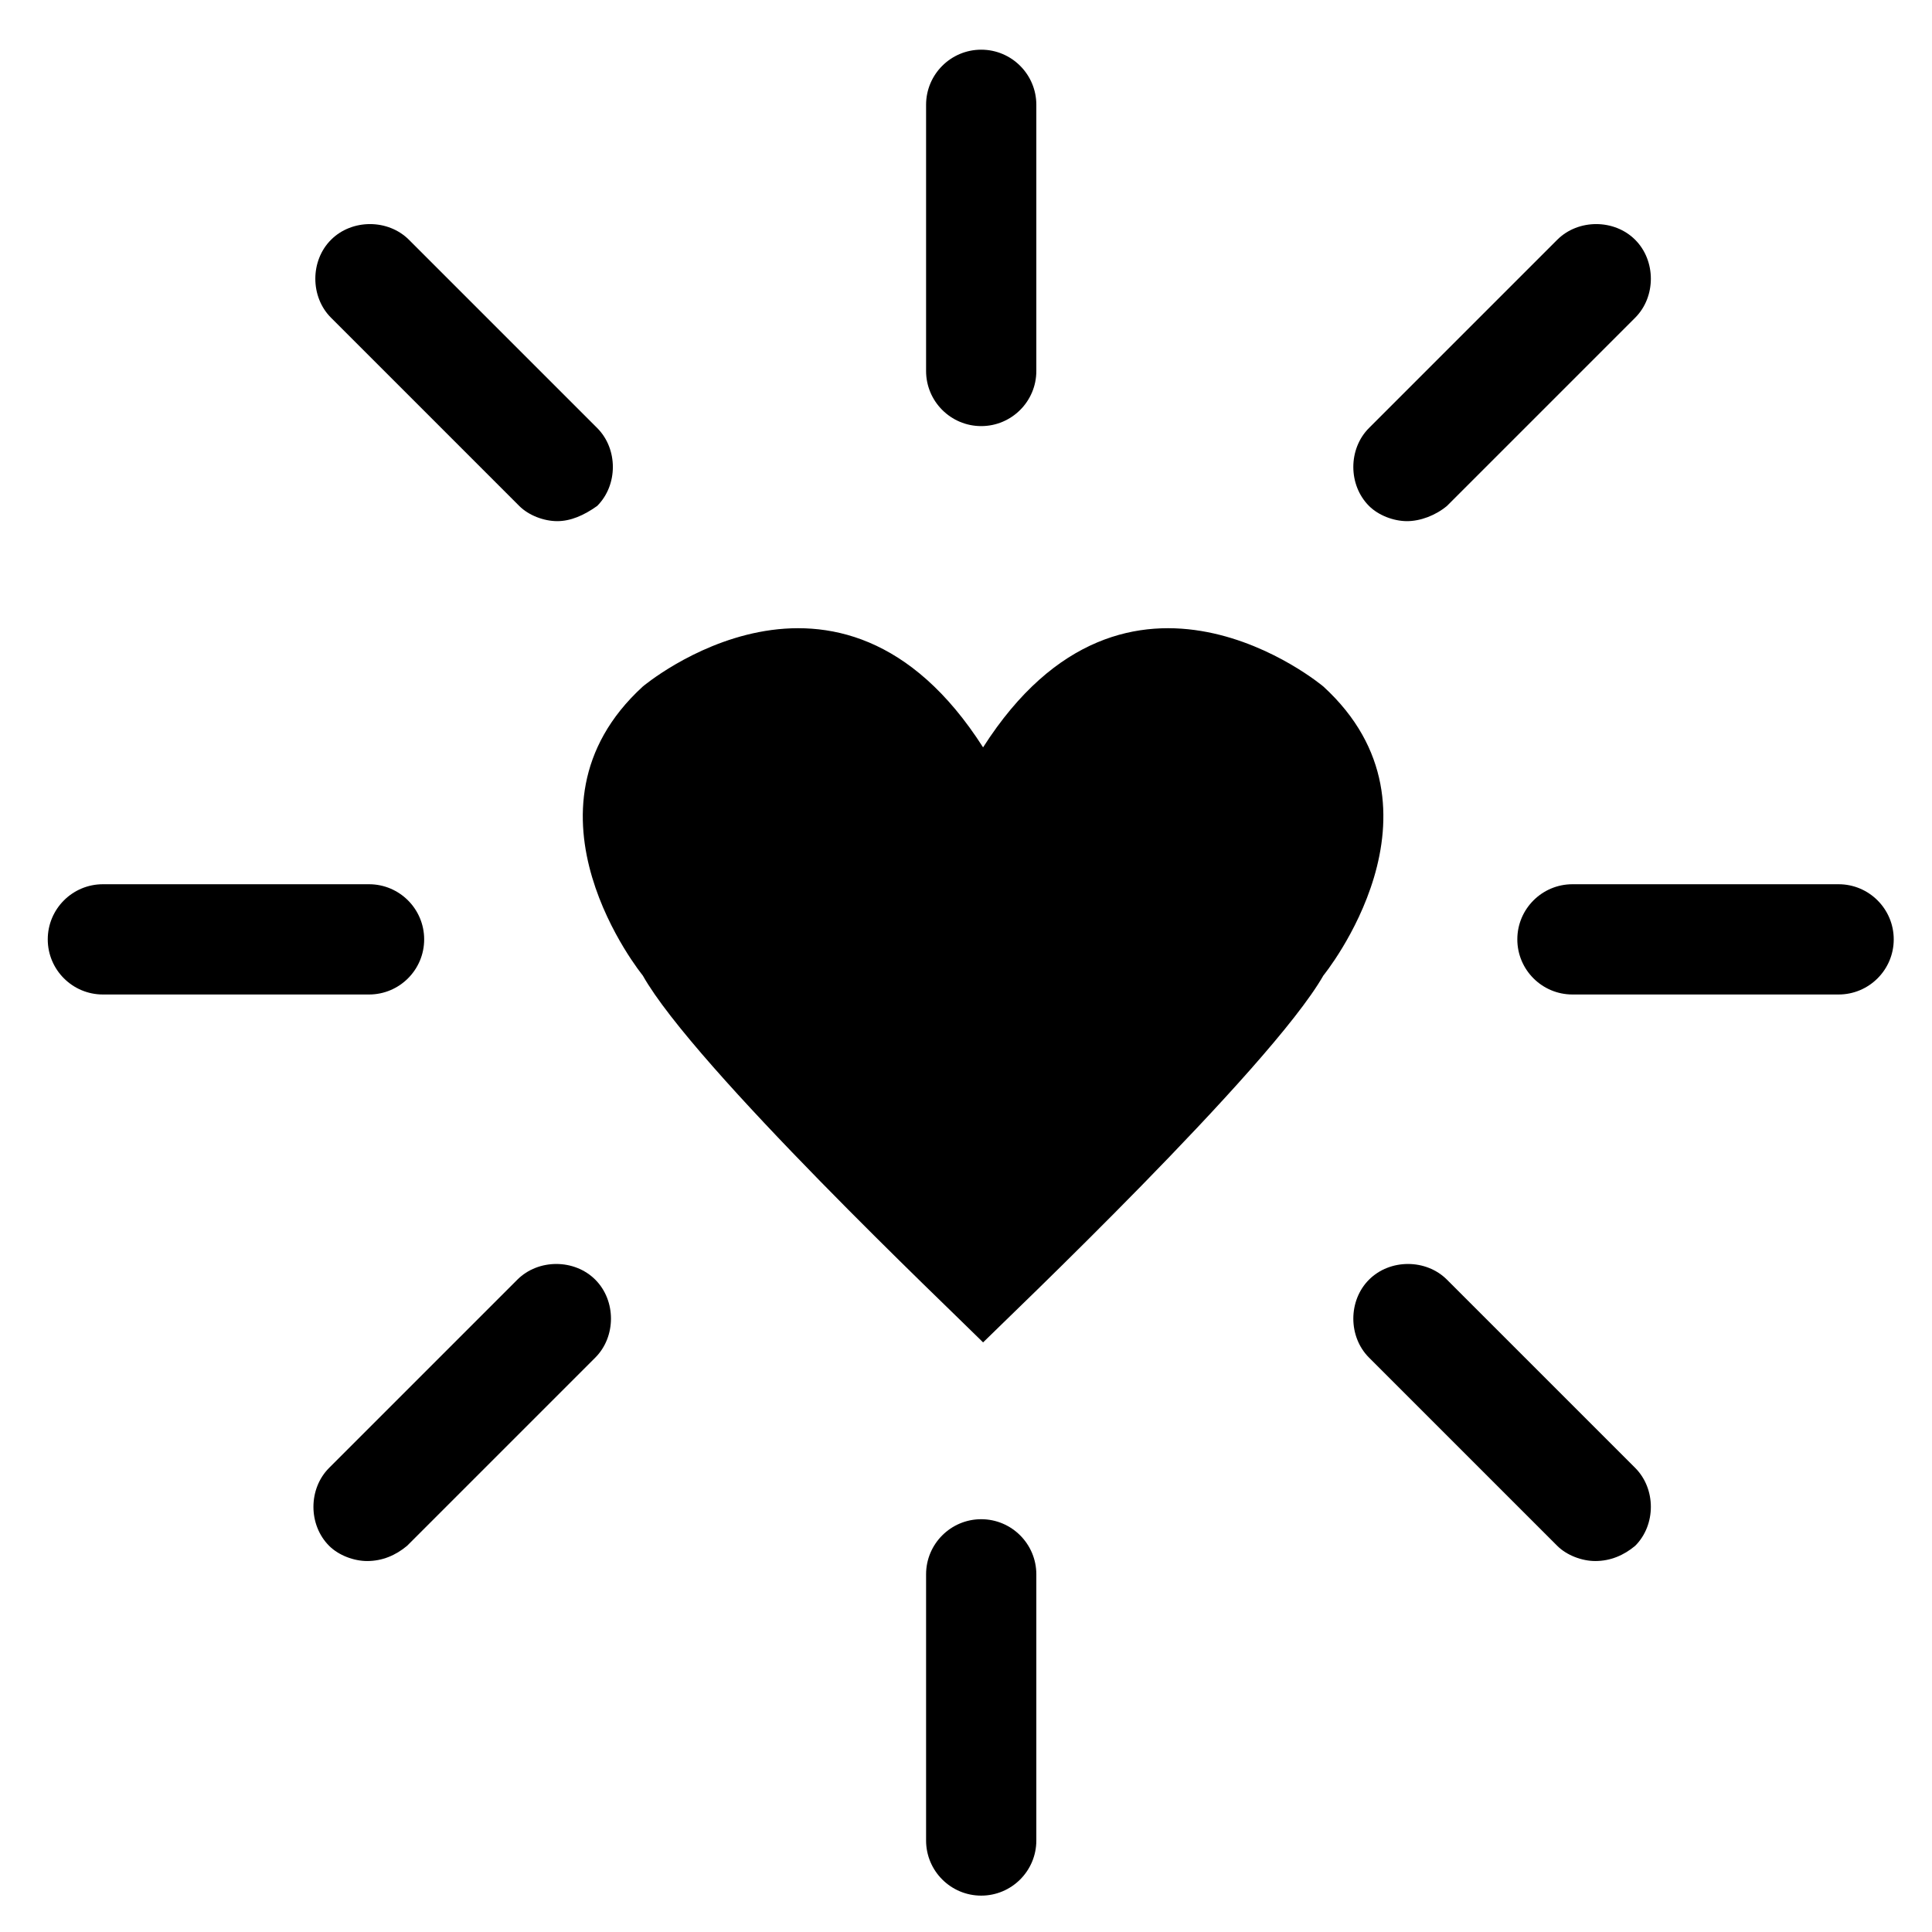 <?xml version="1.0" encoding="UTF-8"?>
<!-- The Best Svg Icon site in the world: iconSvg.co, Visit us! https://iconsvg.co -->
<svg fill="#000000" width="800px" height="800px" version="1.1" viewBox="144 144 512 512" xmlns="http://www.w3.org/2000/svg">
 <g>
  <path d="m494.71 325.94s-51.891-43.832-90.184 16.121c-38.289-59.953-90.184-16.121-90.184-16.121-35.77 32.746 0 76.578 0 76.578 13.602 24.184 81.617 88.672 89.68 96.73l0.504 0.504c5.543-5.539 76.078-72.547 90.184-97.234 0 0 35.77-43.828 0-76.578z"/>
  <path d="m404.03 646.36c-8.062 0-14.609-6.551-14.609-14.609v-70.535c0-8.062 6.551-14.609 14.609-14.609 8.062 0 14.609 6.551 14.609 14.609v70.535c0.004 8.059-6.547 14.609-14.609 14.609z"/>
  <path d="m404.03 256.92c-8.062 0-14.609-6.551-14.609-14.609v-70.535c0-8.062 6.551-14.609 14.609-14.609 8.062 0 14.609 6.551 14.609 14.609v70.535c0.004 8.059-6.547 14.609-14.609 14.609z"/>
  <path d="m241.8 407.55h-70.535c-8.062 0-14.609-6.551-14.609-14.609 0-8.062 6.551-14.609 14.609-14.609h70.535c8.062 0 14.609 6.551 14.609 14.609 0.004 8.062-6.547 14.609-14.609 14.609z"/>
  <path d="m631.25 407.55h-70.535c-8.062 0-14.609-6.551-14.609-14.609 0-8.062 6.551-14.609 14.609-14.609h70.535c8.062 0 14.609 6.551 14.609 14.609 0.004 8.062-6.547 14.609-14.609 14.609z"/>
  <path d="m241.3 557.69c-3.527 0-7.559-1.512-10.078-4.031-5.543-5.543-5.543-15.113 0-20.656l49.879-49.879c5.543-5.543 15.113-5.543 20.656 0 5.543 5.543 5.543 15.113 0 20.656l-49.879 49.879c-3.019 2.519-6.547 4.031-10.578 4.031z"/>
  <path d="m516.88 282.11c-3.527 0-7.559-1.512-10.078-4.031-5.543-5.543-5.543-15.113 0-20.656l49.879-49.879c5.543-5.543 15.113-5.543 20.656 0 5.543 5.543 5.543 15.113 0 20.656l-49.879 49.879c-3.019 2.519-7.051 4.031-10.578 4.031z"/>
  <path d="m566.76 557.69c-3.527 0-7.559-1.512-10.078-4.031l-49.879-49.879c-5.543-5.543-5.543-15.113 0-20.656s15.113-5.543 20.656 0l49.879 49.879c5.543 5.543 5.543 15.113 0 20.656-3.019 2.519-6.547 4.031-10.578 4.031z"/>
  <path d="m291.68 282.11c-3.527 0-7.559-1.512-10.078-4.031l-49.879-49.879c-5.543-5.543-5.543-15.113 0-20.656 5.543-5.543 15.113-5.543 20.656 0l49.879 49.879c5.543 5.543 5.543 15.113 0 20.656-3.523 2.519-7.051 4.031-10.578 4.031z"/>
 </g>
</svg>